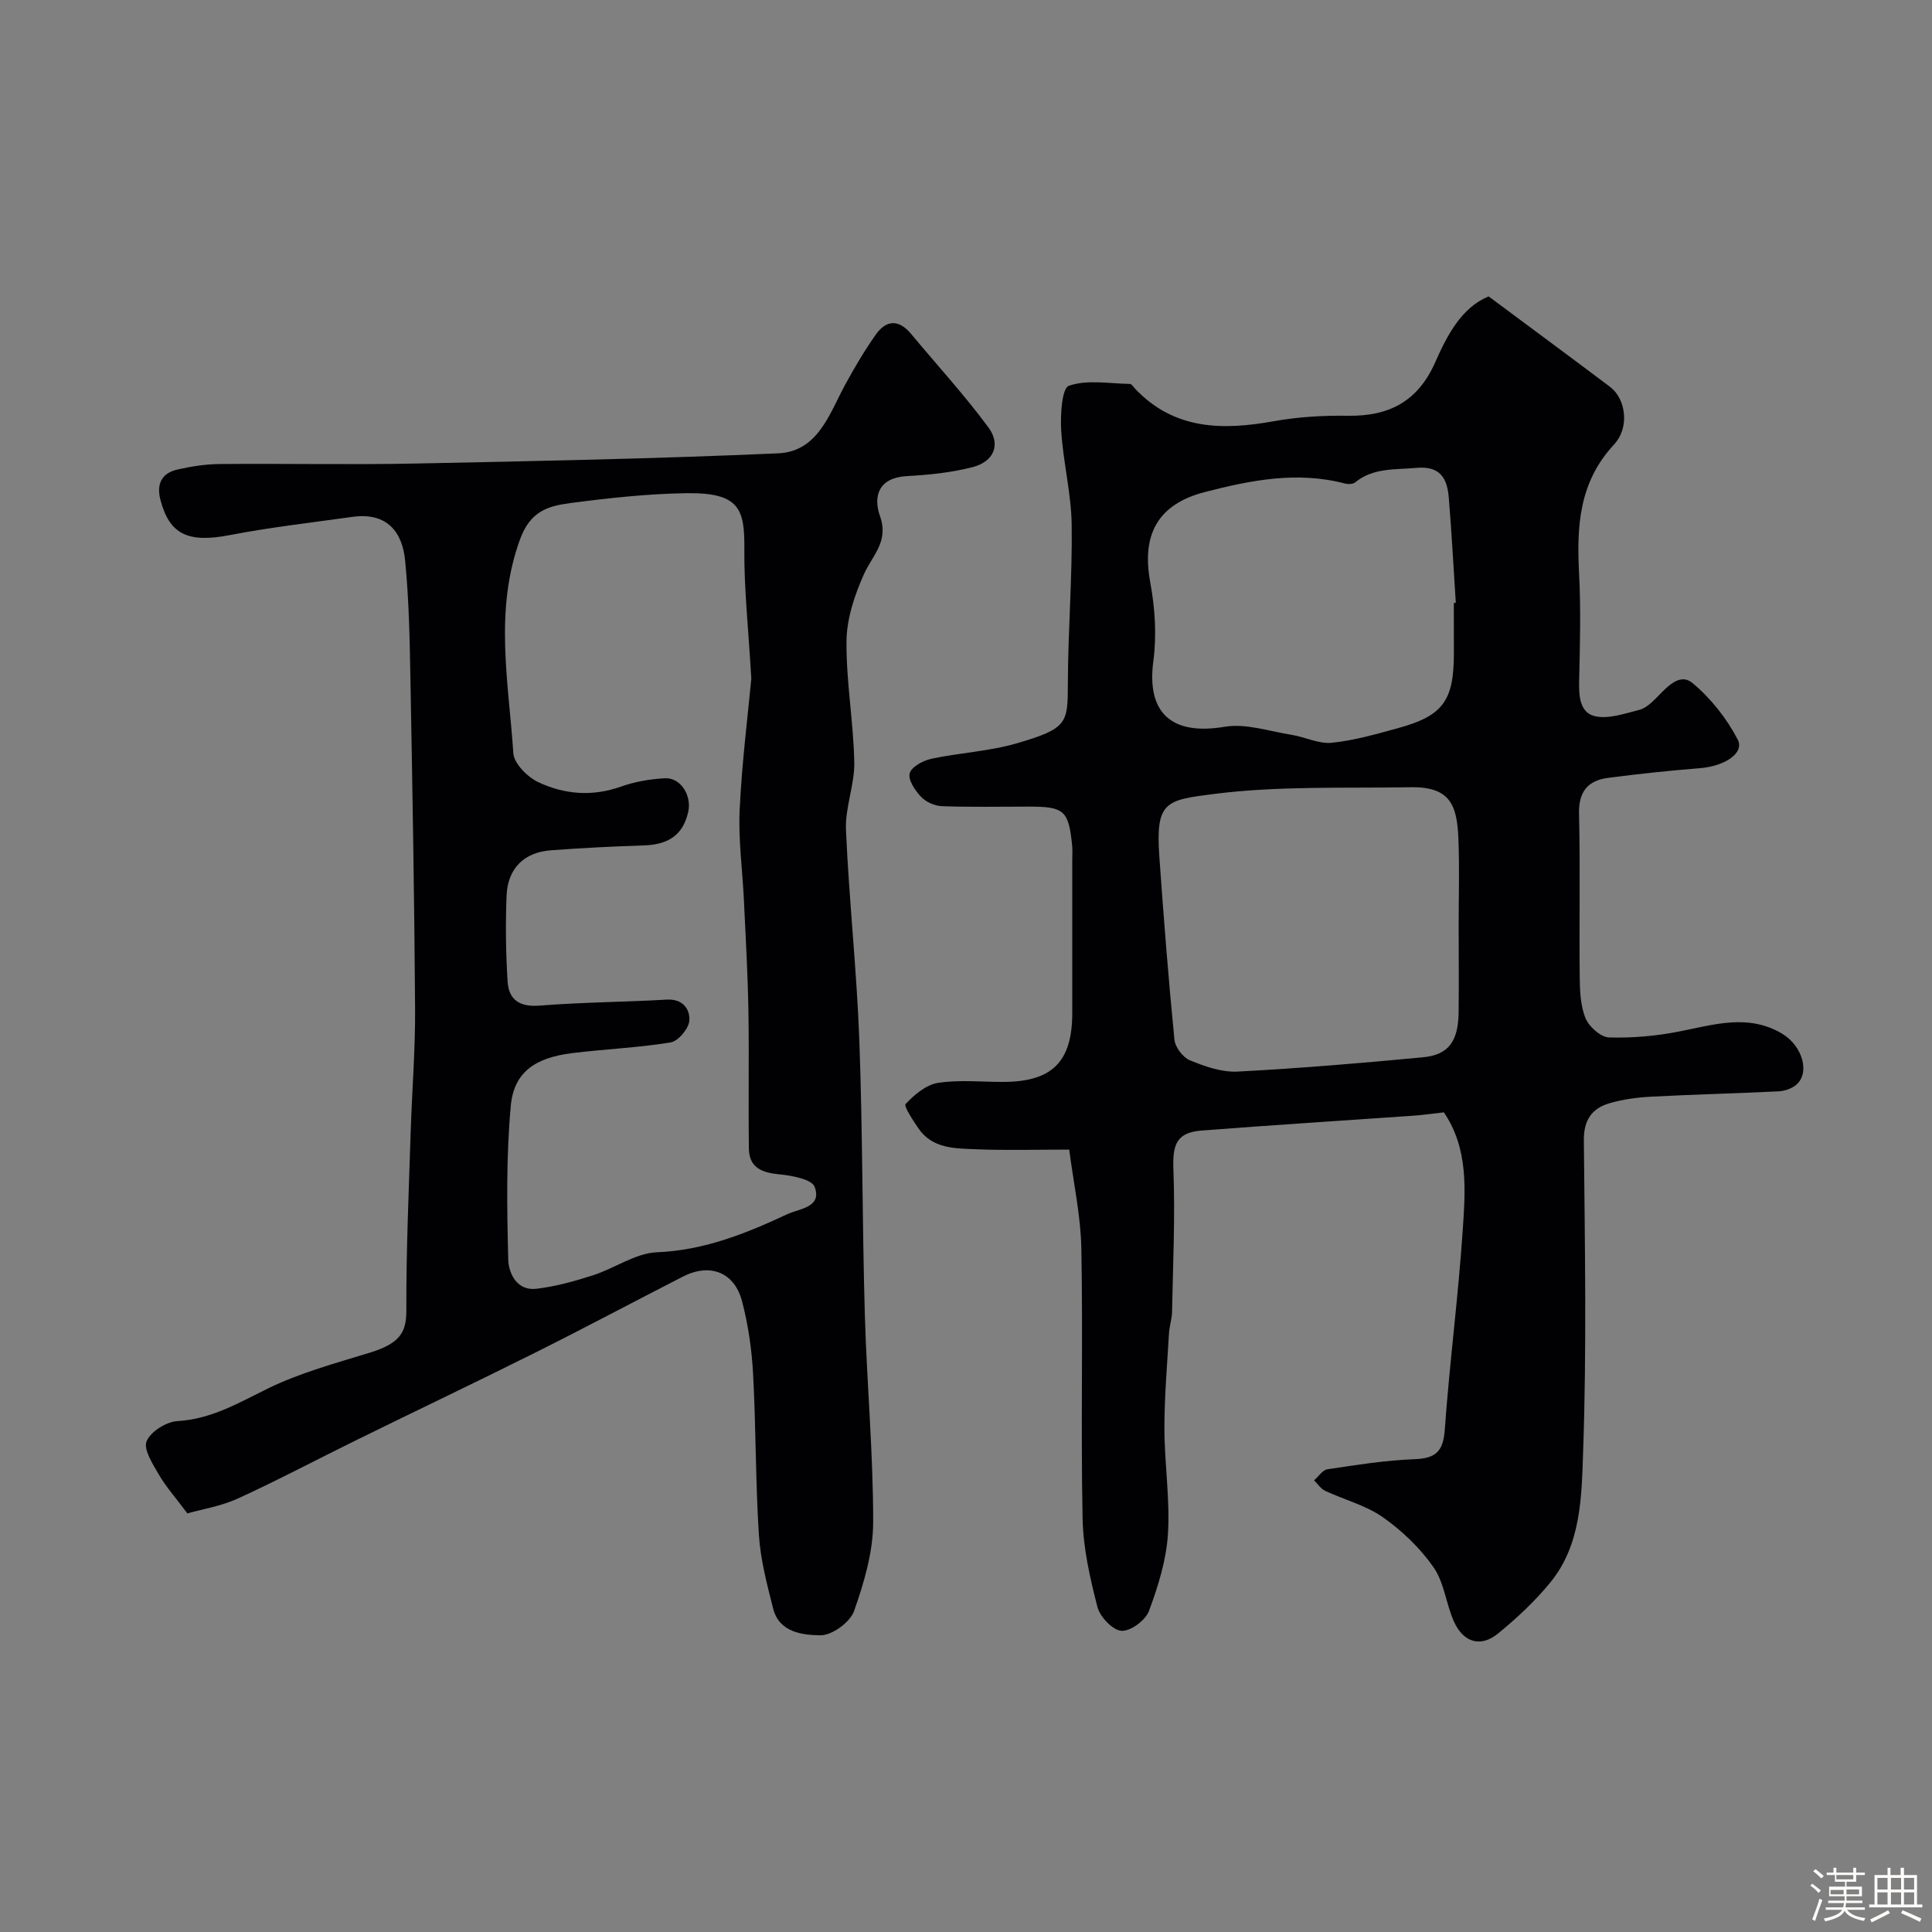 <svg enable-background="new 0 0 400 400" viewBox="0 0 400 400" xmlns="http://www.w3.org/2000/svg"><rect x="0" y="0" width="400" height="400" fill="#808080" stroke="none"/><path d="m374.8 390.4.4-.4c.7.5 1.3 1 1.8 1.4l-.5.5c-.5-.6-1.1-1.1-1.7-1.5zm1 7.3-.6-.3c.5-1.4 1.1-2.8 1.5-4.3.2.1.4.2.6.3-.5 1.3-1 2.8-1.5 4.3zm-.4-10.3.5-.4c.4.3 1 .8 1.7 1.4l-.5.5c-.5-.5-1.1-1-1.7-1.5zm2.5.3h1.7v-1h.6v1h3.5v-1h.6v1h1.8v.5h-1.8v1.4h-2v1h3.2v2h-3.2v.9h3.3v.5h-3.4c0 .3-.1.6-.1.9h4v.5h-3.7c.7.9 1.9 1.5 3.8 1.7-.1.2-.2.4-.3.6-2.1-.4-3.5-1.1-4-2.1-.4 1-1.8 1.7-4 2.2-.1-.2-.2-.4-.3-.6 2.1-.4 3.4-1 3.8-1.8h-3.4v-.5h3.6c.1-.3.1-.6.2-.9h-3.3v-.5h3.4c0-.3 0-.6 0-.9h-3.2v-2h3.3v-1h-2.1v-1.4h-1.7v-.5zm1.1 3.5v1h2.7c0-.3 0-.4 0-.4 0-.1 0-.2 0-.2 0-.1 0-.2 0-.3h-2.7zm1.2-3v.9h3.5v-.9zm4.7 3h-2.6v.6.4h2.6z" fill="#fcfbfa"/><path d="m393.6 386.7h.6v1.5h2.7v6.1h1.1v.6h-11v-.6h1.1v-6.1h2.7v-1.5h.6v1.5h2.1v-1.5zm-2.7 8.8.4.6c-1.2.6-2.5 1.3-3.8 1.9-.1-.2-.2-.4-.3-.6 1.2-.6 2.5-1.2 3.7-1.9zm-2.2-6.7v2.4h2.1v-2.4zm0 3v2.5h2.1v-2.5zm2.8-3v2.4h2.1v-2.4zm0 3v2.5h2.1v-2.5zm6 6.1c-1.4-.7-2.7-1.3-3.9-1.8l.3-.6c1.5.6 2.7 1.2 3.9 1.7zm-1.2-9.1h-2.1v2.4h2.1zm-2.1 3v2.5h2.1v-2.5z" fill="#fcfbfa"/><g fill="#010103"><path d="m298.94 230.3c-2.44.27-4.35.56-6.28.69-14.63 1.03-29.27 1.94-43.89 3.08-5.16.4-6.03 2.87-5.83 8.04.38 9.82-.09 19.68-.28 29.52-.03 1.46-.54 2.9-.63 4.36-.38 6.6-.96 13.2-.95 19.8.01 7.27 1.18 14.57.73 21.79-.33 5.4-2.03 10.84-3.93 15.96-.72 1.93-3.82 4.23-5.69 4.1-1.82-.12-4.44-2.87-4.97-4.91-1.54-5.97-2.95-12.15-3.08-18.27-.38-18.66.09-37.33-.26-55.98-.13-6.77-1.62-13.52-2.51-20.47-7.02 0-13.18.19-19.31-.07-4.34-.18-9.03-.09-11.92-4.34-1.11-1.63-3.07-4.59-2.64-5.04 1.81-1.91 4.24-3.97 6.69-4.36 4.39-.68 8.97-.19 13.47-.2 10.17-.01 14.34-4.15 14.34-14.28.01-10.53 0-21.06 0-31.59 0-1 .07-2.01-.02-3-.71-7.31-1.62-8.13-8.93-8.13-6.01 0-12.03.13-18.03-.09-1.5-.05-3.31-.86-4.33-1.94-1.23-1.3-2.71-3.5-2.35-4.86.35-1.33 2.75-2.64 4.46-3.01 5.89-1.26 12.03-1.54 17.77-3.22 10.52-3.07 10.5-4.17 10.52-12.45.03-10.93.94-21.87.79-32.8-.09-6.51-1.78-12.98-2.17-19.5-.19-3.2.13-8.75 1.59-9.26 3.8-1.32 8.37-.45 12.63-.38.37.01.74.63 1.08.99 8.1 8.55 18.08 8.64 28.73 6.73 5-.9 10.18-1.21 15.27-1.13 8.56.13 14.54-2.92 18.16-11.13 2.47-5.6 5.47-11.31 11.04-13.58 8.63 6.42 16.91 12.54 25.13 18.72 3.18 2.39 4.21 8.29.81 11.96-7.25 7.81-7.72 16.9-7.22 26.64.38 7.31.19 14.66.02 21.99-.08 3.17.02 6.78 3.16 7.57 2.81.71 6.22-.51 9.26-1.27 1.33-.33 2.55-1.48 3.58-2.51 2.14-2.15 4.77-5.3 7.48-3.04 3.78 3.15 7.07 7.31 9.34 11.68 1.46 2.8-2.68 5.52-7.79 5.93-6.36.51-12.72 1.18-19.05 2.01-4.18.55-6.12 2.85-6.01 7.43.27 11.19.02 22.4.14 33.6.03 2.93.13 6.06 1.19 8.69.71 1.77 3.14 3.96 4.86 4.02 4.87.15 9.86-.3 14.65-1.25 7.15-1.41 14.18-3.68 21.17.45 4.32 2.56 5.91 8.29 2.84 10.7-.94.74-2.33 1.2-3.54 1.26-8.76.43-17.53.64-26.29 1.1-2.92.15-5.91.54-8.71 1.36-3.62 1.06-5.35 3.46-5.31 7.66.2 21.49.6 43.01-.15 64.48-.32 9.23-.37 19.21-6.77 27.05-3.19 3.91-6.96 7.43-10.87 10.62-3.55 2.9-7.13 1.86-9.08-2.44-1.66-3.66-2.02-8.09-4.25-11.29-2.77-3.98-6.49-7.54-10.47-10.35-3.52-2.48-7.99-3.61-11.97-5.48-.91-.43-1.54-1.43-2.3-2.17.92-.79 1.75-2.13 2.76-2.29 5.99-.89 12.01-1.87 18.05-2.09 4.44-.17 5.94-1.64 6.26-6.15.98-13.76 2.79-27.46 3.71-41.22.55-8.28 1.24-16.85-3.9-24.44zm3.06-38.58c0-6 .19-12-.05-17.99-.28-6.84-1.53-10.89-9.88-10.74-13.56.23-27.24-.31-40.63 1.38-10.1 1.28-12.21 1.53-11.41 12.99.89 12.64 1.88 25.27 3.12 37.87.15 1.57 1.76 3.71 3.22 4.3 3.1 1.27 6.59 2.5 9.85 2.33 12.81-.67 25.61-1.75 38.39-2.96 5.27-.5 7.28-3.27 7.38-9.19.08-5.99.01-11.99.01-17.99zm-1-66.88c.14-.01.27-.02.41-.03-.47-7.24-.86-14.49-1.45-21.73-.33-3.98-1.7-6.67-6.74-6.21-4.43.41-8.88-.07-12.65 3-.47.38-1.45.41-2.1.24-9.89-2.59-19.48-.71-29.05 1.77-9.68 2.51-13.12 8.77-11.27 18.7.98 5.3 1.35 10.96.64 16.27-1.44 10.77 3.77 15.47 14.75 13.62 4.41-.74 9.25.94 13.87 1.67 2.81.45 5.65 1.92 8.34 1.64 4.64-.47 9.21-1.8 13.74-3.04 9.25-2.53 11.52-5.67 11.52-15.43-.01-3.49-.01-6.98-.01-10.47z"/><path d="m38.79 313.33c-2.54-3.4-4.48-5.58-5.91-8.05-1.25-2.17-3.22-5.19-2.53-6.88.82-2 4.09-4.05 6.4-4.18 7.02-.41 12.61-3.75 18.66-6.72 6.7-3.29 14.08-5.26 21.27-7.48 6.13-1.9 7.46-4.2 7.45-8.68-.05-12.26.5-24.53.89-36.8.27-8.6.98-17.2.92-25.8-.15-22.8-.55-45.6-.97-68.4-.15-8.13-.3-16.28-1.1-24.36-.56-5.65-3.59-10.01-10.98-8.96-8.42 1.19-16.88 2.14-25.22 3.75-8.64 1.67-12.53-.02-14.44-7.22-.89-3.35.23-5.6 3.55-6.35 2.85-.64 5.82-1.11 8.73-1.13 13.5-.12 27 .17 40.49-.1 25.03-.5 50.06-1.01 75.07-2.11 8.3-.36 10.62-8.16 13.95-14.28 1.92-3.53 3.98-7.01 6.29-10.29 2.19-3.11 4.79-3.2 7.33-.15 5.35 6.44 11.04 12.63 16 19.35 2.64 3.57 1.11 7.1-3.29 8.23s-9.01 1.6-13.56 1.85c-5.86.31-7.07 4.12-5.59 8.31 1.86 5.26-1.58 8.09-3.33 12-1.93 4.31-3.56 9.18-3.61 13.82-.09 8.36 1.44 16.72 1.61 25.09.09 4.67-1.92 9.4-1.72 14.04.63 14.48 2.22 28.93 2.76 43.42.7 18.92.6 37.87 1.14 56.79.41 14.38 1.75 28.74 1.73 43.11-.01 6.18-1.88 12.53-3.97 18.43-.82 2.3-4.57 5.02-6.94 4.99-3.68-.05-8.54-.56-9.8-5.53-1.27-5.03-2.62-10.14-2.95-15.28-.71-11.07-.6-22.2-1.2-33.28-.27-5.04-1-10.14-2.27-15.01-1.58-6.11-6.66-8.03-12.27-5.16-10.19 5.22-20.29 10.6-30.53 15.72-12.23 6.11-24.58 11.99-36.85 18.02-8.29 4.07-16.46 8.41-24.85 12.25-3.48 1.56-7.4 2.19-10.36 3.03zm116.76-172.81c-.61-10.59-1.51-18.68-1.44-26.77.07-8.3-.91-11.8-12-11.64-8.03.12-16.08 1-24.06 2.05-4.51.6-8.25 1.62-10.39 7.52-5.38 14.81-2.36 29.51-1.38 44.25.14 2.16 2.93 4.95 5.17 6.01 5.42 2.56 11.22 3.02 17.14.91 2.86-1.02 6-1.55 9.04-1.72 3.31-.18 5.59 3.56 4.87 6.91-1.09 5.01-4.33 6.83-9.14 6.99-6.43.21-12.86.53-19.28 1.01-5.58.41-8.98 3.76-9.2 9.42-.23 5.9-.16 11.84.21 17.73.24 3.82 2.49 5.34 6.66 5.01 8.73-.7 17.52-.73 26.27-1.24 3.36-.2 4.86 1.98 4.7 4.35-.12 1.65-2.3 4.25-3.87 4.51-6.77 1.12-13.67 1.37-20.48 2.23-7.64.96-11.99 3.98-12.62 10.92-.96 10.55-.8 21.23-.52 31.84.07 2.78 1.78 6.49 5.79 6.02 3.98-.46 7.94-1.57 11.77-2.8 4.48-1.44 8.76-4.57 13.21-4.76 9.81-.4 18.45-3.89 27.01-7.89 2.44-1.14 7.24-1.38 5.66-5.64-.59-1.6-4.74-2.36-7.36-2.61-3.6-.35-6.2-1.39-6.26-5.32-.13-9.54.06-19.09-.1-28.63-.13-7.6-.57-15.19-.93-22.79-.29-6.26-1.18-12.54-.88-18.77.47-9.86 1.72-19.68 2.41-27.1z"/></g></svg>